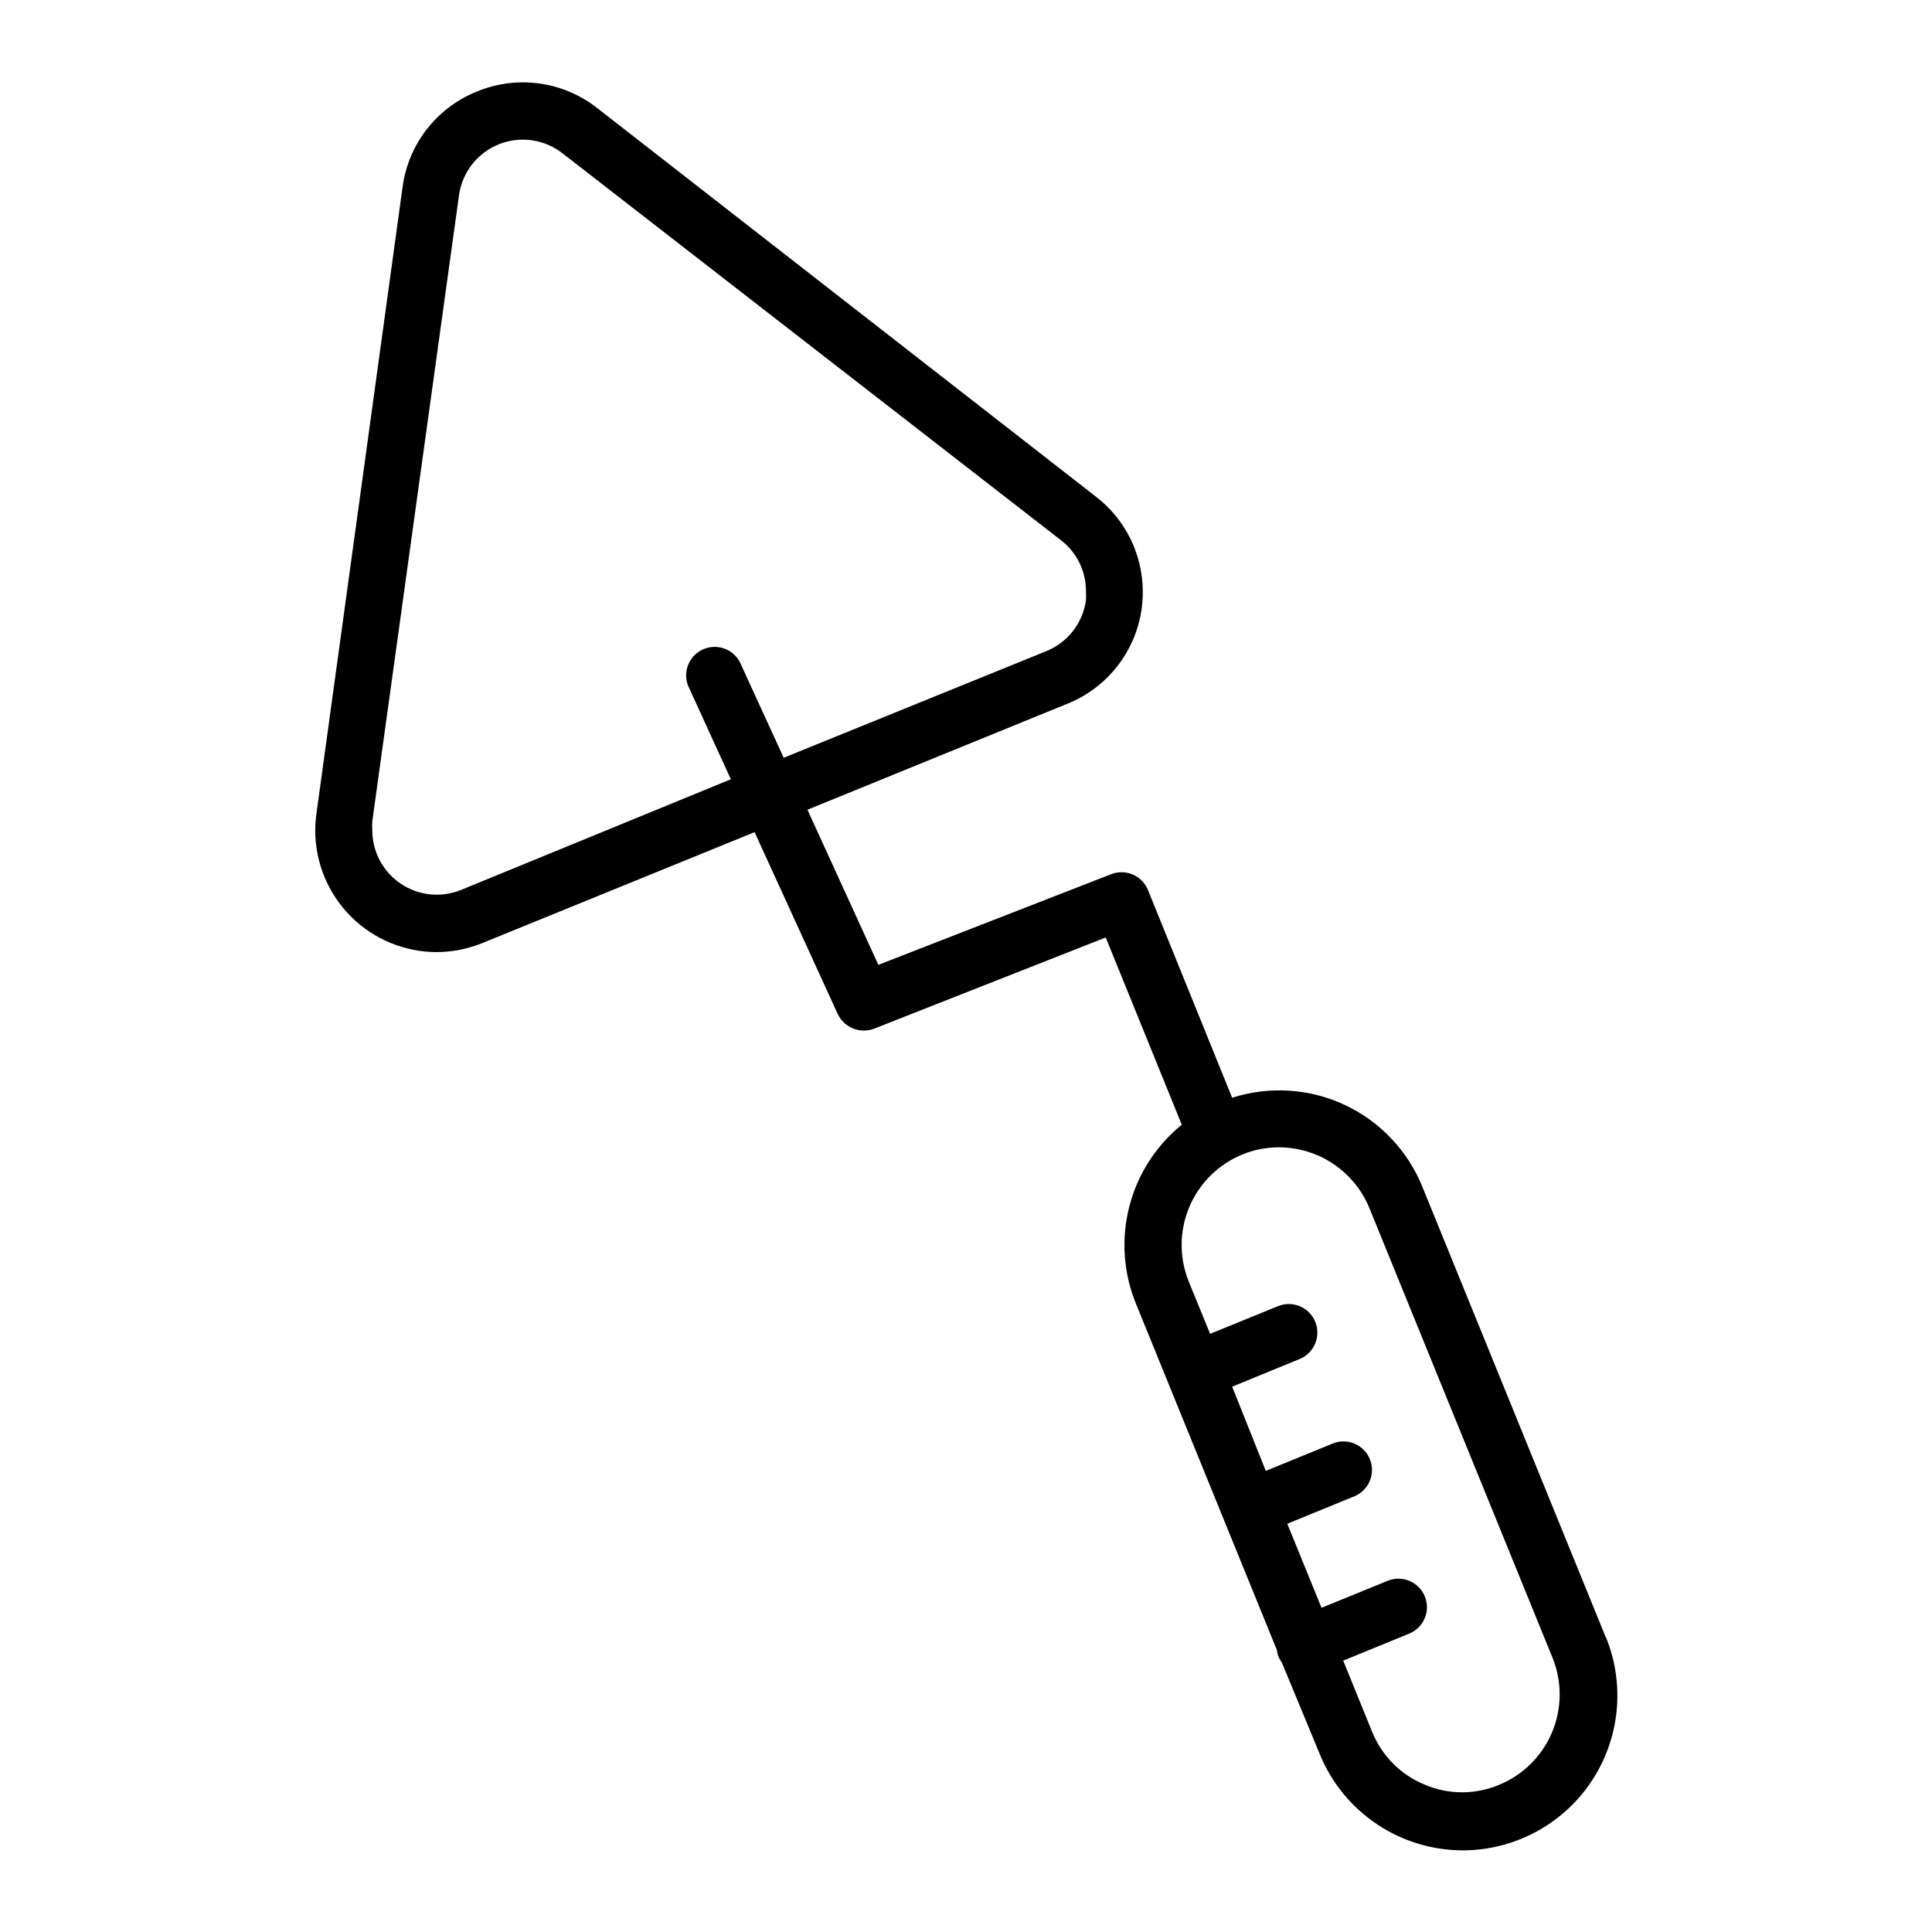 <?xml version="1.0" encoding="UTF-8"?>
<!-- Uploaded to: ICON Repo, www.svgrepo.com, Generator: ICON Repo Mixer Tools -->
<svg fill="#000000" width="800px" height="800px" version="1.1" viewBox="144 144 512 512" xmlns="http://www.w3.org/2000/svg">
 <path d="m569.48 577.74-48.566-119.3c-3.891-9.551-11.238-17.277-20.578-21.641-9.344-4.363-19.988-5.035-29.805-1.887l-22.316-55.066c-1.562-3.812-5.887-5.672-9.727-4.184l-61.715 24.031-18.793-41.109 68.82-28.062c5.223-2.082 9.801-5.508 13.27-9.934 3.469-4.426 5.707-9.688 6.481-15.258 0.199-1.504 0.301-3.016 0.301-4.535-0.016-9.871-4.613-19.176-12.441-25.188l-132.1-102.93c-4.441-3.508-9.738-5.766-15.344-6.543-5.606-0.781-11.316-0.051-16.547 2.109-1.367 0.547-2.699 1.188-3.981 1.914-8.656 4.934-14.496 13.645-15.77 23.527l-22.82 166.01c-0.203 1.5-0.305 3.016-0.305 4.531 0.043 8.5 3.434 16.641 9.445 22.652 6.012 6.008 14.148 9.402 22.648 9.441 4.199-0.008 8.355-0.828 12.242-2.418l72.094-29.371 22.016 48.164h0.004c1.691 3.617 5.879 5.328 9.621 3.93l61.414-24.184 20.152 49.625c-6.828 5.539-11.699 13.125-13.895 21.645-2.195 8.516-1.598 17.512 1.703 25.664l37.434 91.996c0.055 0.625 0.207 1.234 0.453 1.812 0.219 0.48 0.488 0.938 0.805 1.359l10.078 24.336c3.082 7.543 8.344 13.992 15.109 18.535 6.766 4.539 14.73 6.961 22.879 6.957 13.609-0.047 26.309-6.84 33.902-18.137 7.59-11.297 9.082-25.621 3.984-38.238zm-229.03-257.45c-0.746-1.953-2.269-3.512-4.203-4.301-1.938-0.789-4.113-0.742-6.012 0.129-1.902 0.875-3.356 2.496-4.016 4.477-0.66 1.984-0.469 4.152 0.527 5.992l10.934 23.93-71.492 29.324c-5.262 2.144-11.242 1.531-15.957-1.629-4.719-3.164-7.555-8.461-7.57-14.141-0.051-0.805-0.051-1.613 0-2.418l22.973-165.86c0.539-3.984 2.469-7.648 5.445-10.348 2.977-2.703 6.812-4.269 10.828-4.422 4.019-0.152 7.961 1.117 11.133 3.586l132.15 102.57c4.168 3.219 6.606 8.188 6.602 13.453 0.051 0.805 0.051 1.613 0 2.418-0.406 2.973-1.59 5.785-3.43 8.156s-4.269 4.215-7.051 5.344l-69.625 28.266zm181.07 296.64c-6.328-2.606-11.34-7.656-13.902-14.004l-7.656-18.844 17.48-7.152c3.867-1.574 5.727-5.984 4.156-9.852-1.574-3.867-5.984-5.727-9.852-4.156l-17.531 7.156-9.07-22.27 17.734-7.254c3.867-1.574 5.731-5.984 4.156-9.852-1.57-3.867-5.981-5.727-9.848-4.156l-17.734 7.254-8.918-22.316 17.938-7.356c3.852-1.613 5.668-6.047 4.055-9.902-1.613-3.852-6.047-5.668-9.898-4.055l-17.938 7.305-5.644-13.805h0.004c-2.582-6.348-2.539-13.457 0.113-19.777 2.652-6.316 7.703-11.324 14.043-13.926 3.082-1.27 6.387-1.918 9.723-1.914 5.144 0.008 10.172 1.543 14.441 4.414 4.269 2.871 7.59 6.945 9.539 11.707l48.566 119.25v0.004c2.551 6.371 2.465 13.496-0.238 19.809-2.699 6.309-7.797 11.289-14.168 13.844-6.273 2.582-13.32 2.527-19.551-0.152z"/>
</svg>
